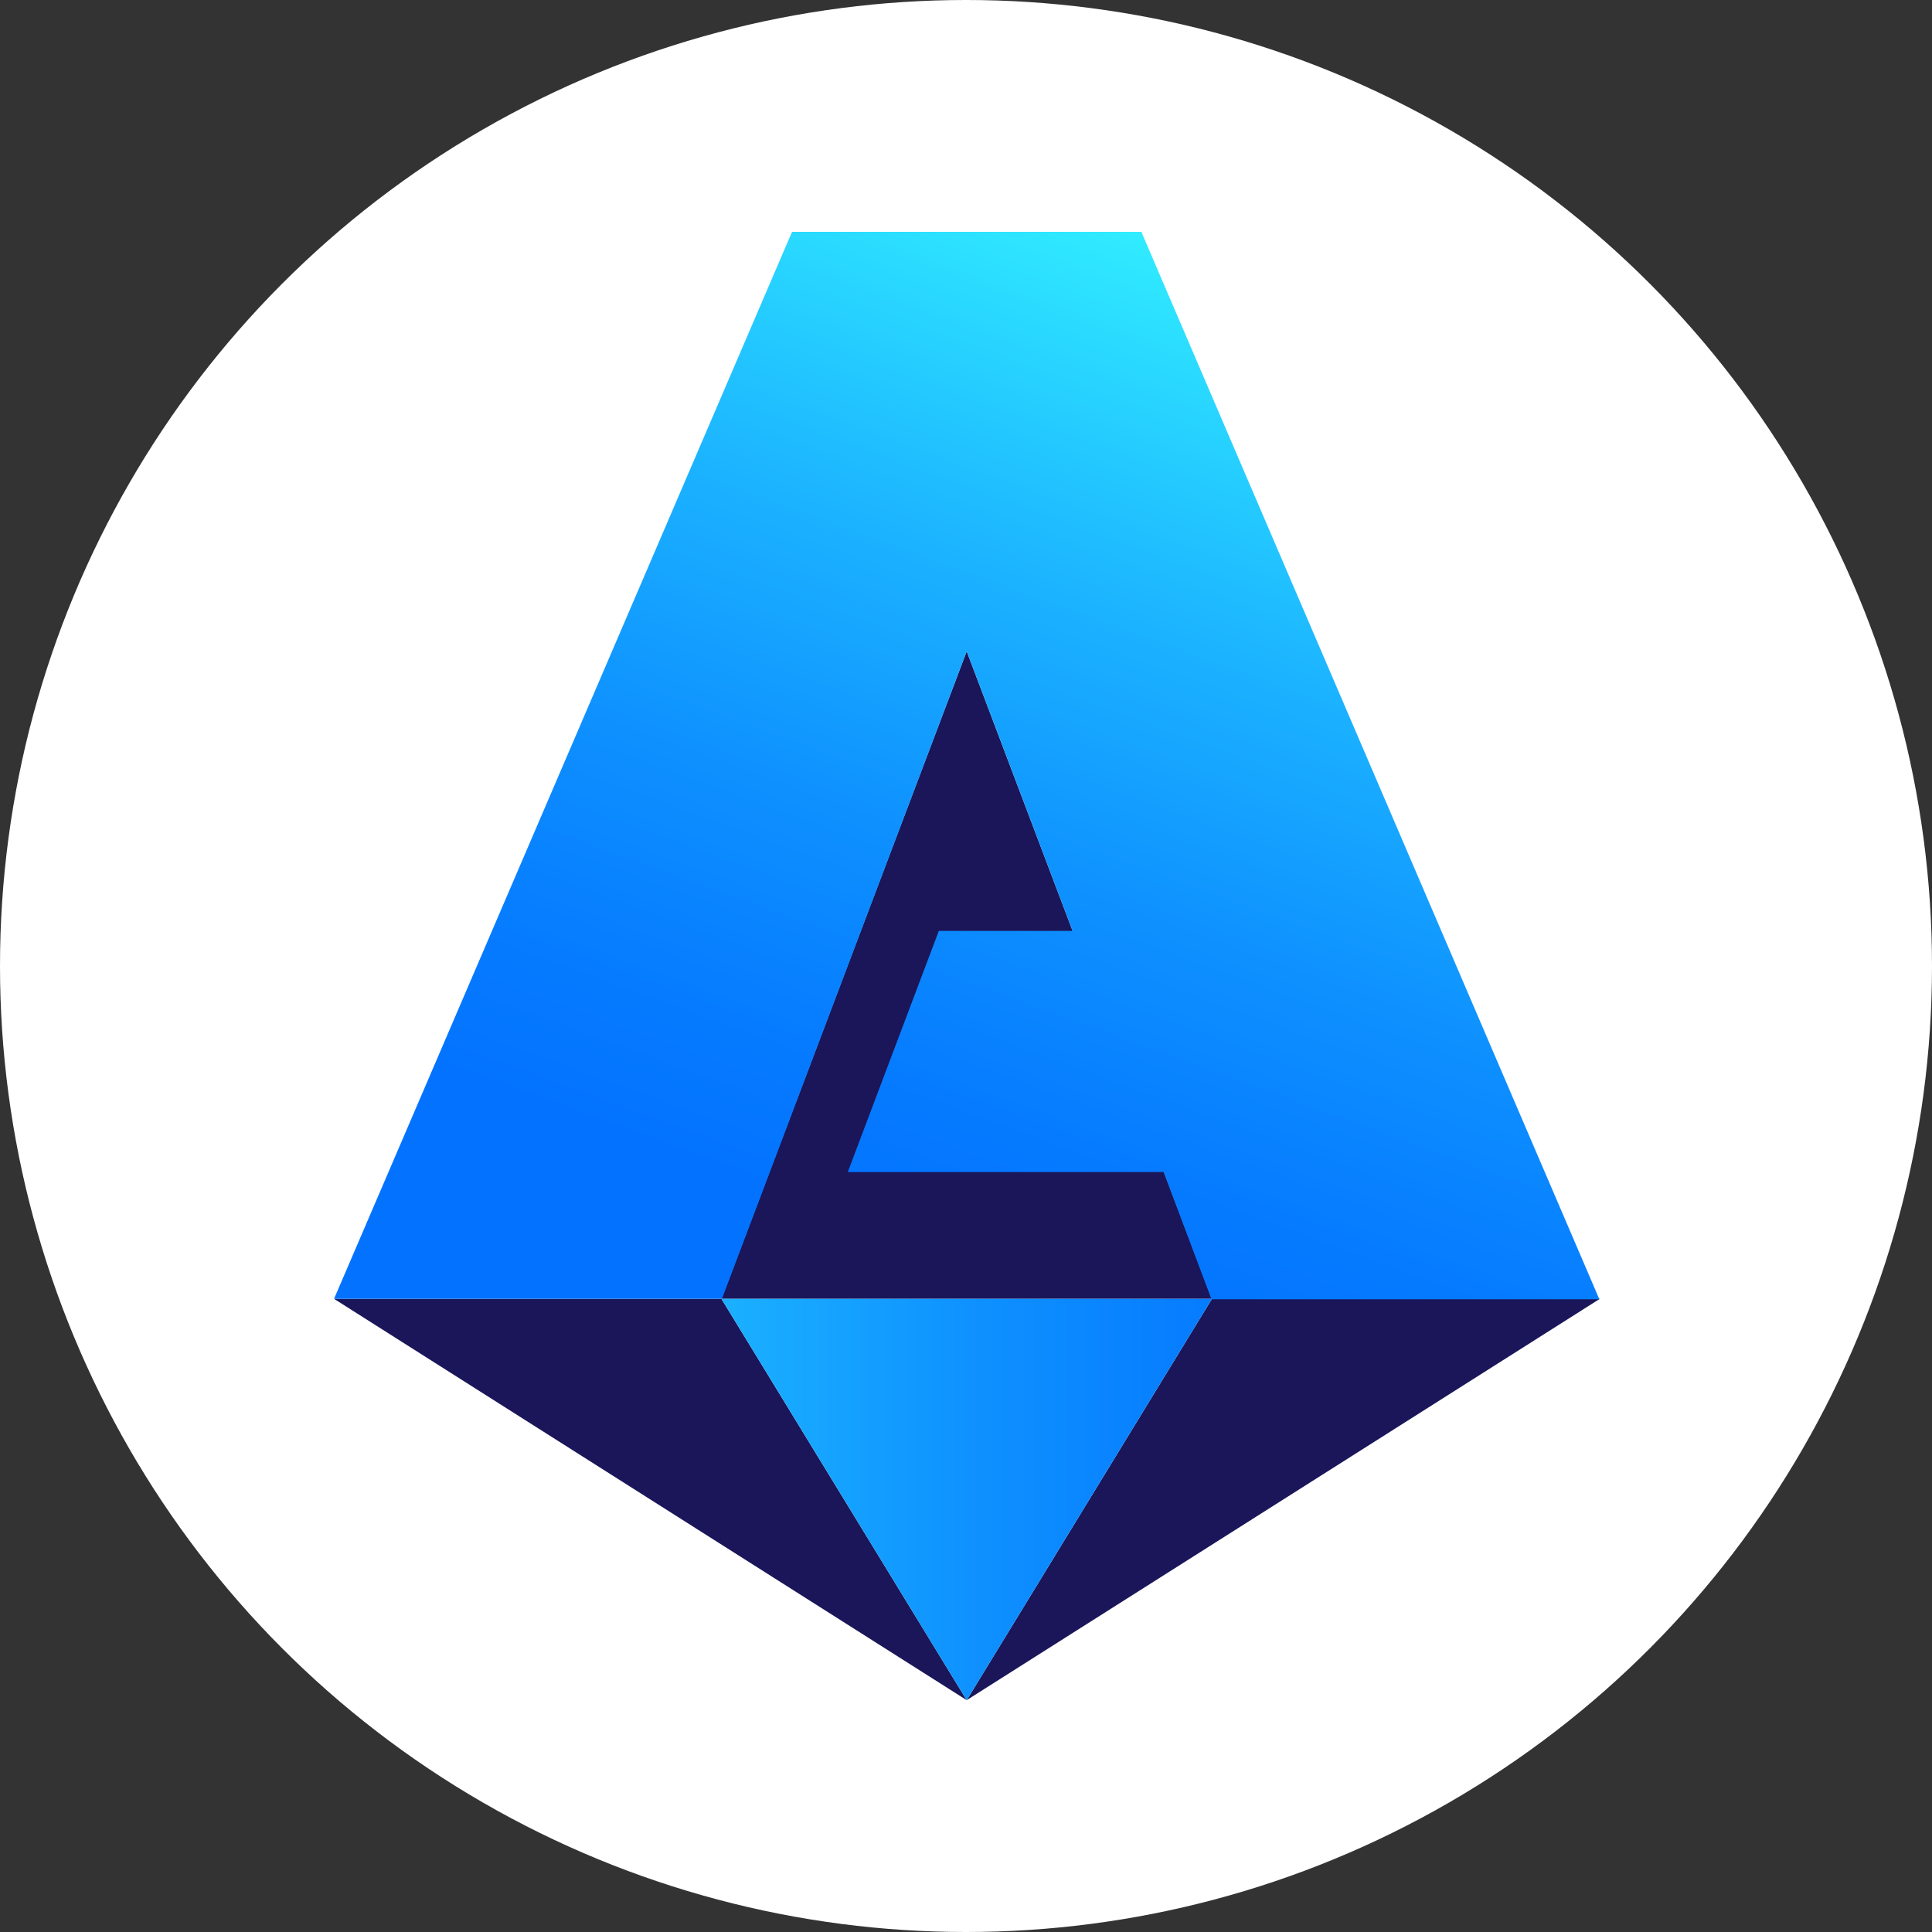 <svg width="100" height="100" viewBox="0 0 100 100" fill="none" xmlns="http://www.w3.org/2000/svg">
<rect x="0" y="0" width="100" height="100" fill="#333333" stroke="none"/>
<circle cx="50" cy="50" r="50" fill="white"/>
<path d="M50.036 88L17.29 67.227H37.341L50.036 88Z" fill="#1A1659"/>
<path d="M50.036 88L82.807 67.227H62.731L50.036 88Z" fill="#1A1659"/>
<path d="M50.036 33.711L37.341 67.227H62.731L50.036 33.711Z" fill="#1A1659"/>
<path d="M37.341 67.227L50.036 88L62.731 67.227H37.341Z" fill="url(#paint0_linear_3914_45104)"/>
<path d="M50.036 33.711L55.518 48.185H48.593L43.881 60.663H60.23L62.707 67.251H82.783L59.076 12C53.041 12 47.031 12 40.996 12L17.29 67.227H37.365L50.036 33.711Z" fill="url(#paint1_linear_3914_45104)"/>
<defs>
<linearGradient id="paint0_linear_3914_45104" x1="17.267" y1="50.019" x2="82.807" y2="50.019" gradientUnits="userSpaceOnUse">
<stop stop-color="#31ECFF"/>
<stop offset="0.049" stop-color="#2DE2FF"/>
<stop offset="0.296" stop-color="#1BB2FF"/>
<stop offset="0.515" stop-color="#0E90FF"/>
<stop offset="0.694" stop-color="#067BFF"/>
<stop offset="0.812" stop-color="#0373FF"/>
</linearGradient>
<linearGradient id="paint1_linear_3914_45104" x1="68.857" y1="15.56" x2="46.216" y2="77.766" gradientUnits="userSpaceOnUse">
<stop stop-color="#31ECFF"/>
<stop offset="0.049" stop-color="#2DE2FF"/>
<stop offset="0.293" stop-color="#1BB2FF"/>
<stop offset="0.509" stop-color="#0E90FF"/>
<stop offset="0.686" stop-color="#067BFF"/>
<stop offset="0.803" stop-color="#0373FF"/>
</linearGradient>
</defs>
</svg>
